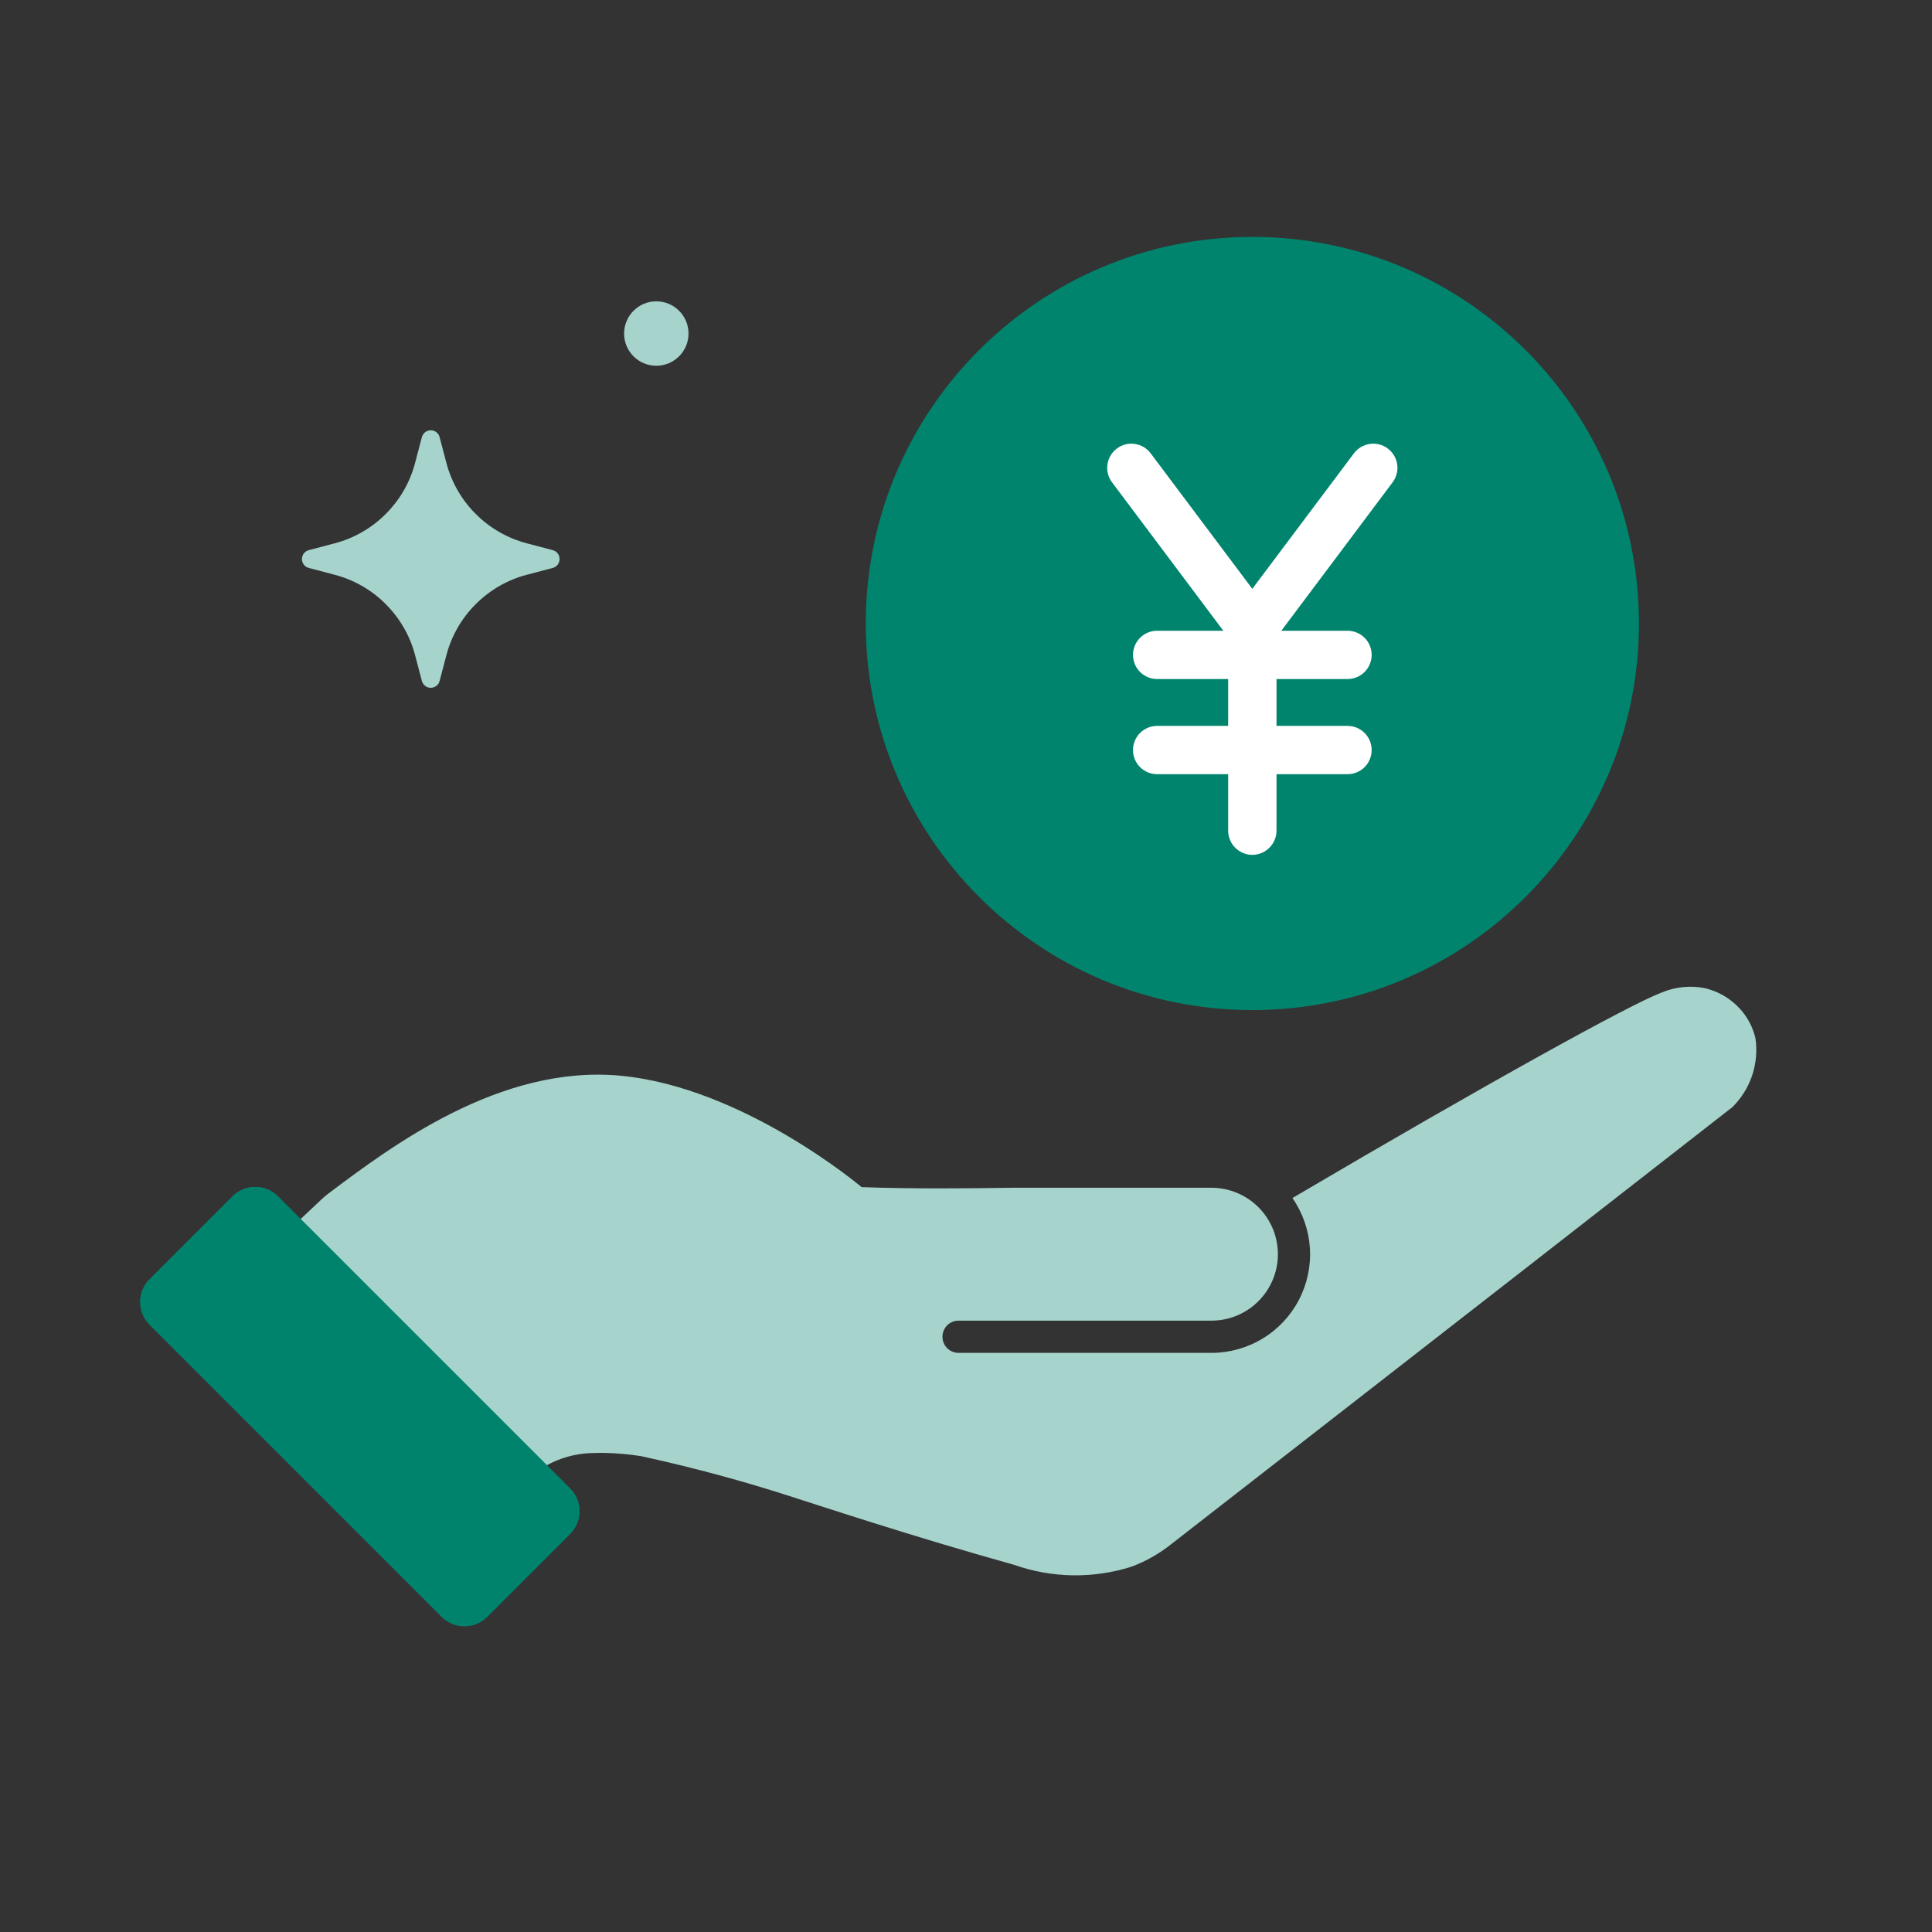 <svg width="32" height="32" viewBox="0 0 32 32" fill="none" xmlns="http://www.w3.org/2000/svg">
<rect x="0" y="0" width="32" height="32" fill="#333333" stroke="none"/>
<path d="M29.076 17.197C29.032 17.012 28.942 16.841 28.813 16.702C28.66 16.537 28.462 16.421 28.243 16.368C28.001 16.319 27.75 16.344 27.523 16.439C26.994 16.638 24.621 17.951 21.407 19.843C21.577 20.088 21.677 20.375 21.696 20.673C21.715 20.97 21.651 21.268 21.513 21.532C21.375 21.796 21.167 22.018 20.911 22.172C20.656 22.326 20.363 22.408 20.065 22.408H15.876C15.806 22.408 15.738 22.38 15.688 22.33C15.638 22.28 15.61 22.212 15.61 22.141C15.61 22.07 15.638 22.002 15.688 21.952C15.738 21.902 15.806 21.874 15.876 21.874H20.065C20.357 21.874 20.637 21.758 20.843 21.552C21.05 21.345 21.166 21.066 21.166 20.774C21.166 20.482 21.05 20.202 20.843 19.995C20.637 19.789 20.357 19.673 20.065 19.673H16.758C15.951 19.685 15.137 19.692 14.271 19.663C14.271 19.663 12.321 18.009 10.276 17.817C8.275 17.63 6.467 18.997 5.439 19.769C5.395 19.802 5.353 19.838 5.314 19.876L4.197 20.928L8.168 24.898L8.87 24.389C9.129 24.197 9.438 24.086 9.76 24.069C9.844 24.065 9.931 24.064 10.022 24.065C10.223 24.069 10.423 24.087 10.621 24.119C11.645 24.342 12.457 24.582 12.992 24.752C13.548 24.929 15.102 25.446 16.795 25.918C17.423 26.14 18.107 26.15 18.742 25.949C18.979 25.86 19.2 25.735 19.398 25.577C20.127 25.008 23.722 22.216 28.693 18.338C28.842 18.191 28.954 18.012 29.021 17.813C29.087 17.615 29.106 17.404 29.076 17.197Z" fill="#A6D4CC"/>
<path d="M9.442 24.653L4.605 19.816C4.396 19.607 4.059 19.607 3.85 19.816L2.478 21.188C2.27 21.396 2.27 21.734 2.478 21.942L7.315 26.779C7.524 26.988 7.861 26.988 8.07 26.779L9.442 25.407C9.65 25.199 9.65 24.861 9.442 24.653Z" fill="#00836D"/>
<path d="M9.324 24.77L4.487 19.934C4.344 19.791 4.111 19.791 3.968 19.934L2.596 21.306C2.453 21.449 2.453 21.681 2.596 21.824L7.433 26.661C7.576 26.805 7.809 26.805 7.952 26.661L9.324 25.289C9.467 25.146 9.467 24.914 9.324 24.77Z" stroke="#00836D" stroke-width="0.333" stroke-linecap="round" stroke-linejoin="round"/>
<path d="M20.743 16.73C24.279 16.73 27.146 13.863 27.146 10.327C27.146 6.791 24.279 3.924 20.743 3.924C17.207 3.924 14.34 6.791 14.34 10.327C14.34 13.863 17.207 16.73 20.743 16.73Z" fill="#00846D"/>
<path d="M22.986 7.429C22.944 7.397 22.896 7.374 22.845 7.361C22.794 7.348 22.741 7.345 22.689 7.353C22.637 7.36 22.587 7.378 22.542 7.404C22.496 7.431 22.457 7.467 22.425 7.509L20.742 9.753L19.059 7.509C19.028 7.467 18.988 7.432 18.943 7.405C18.898 7.378 18.848 7.36 18.796 7.353C18.744 7.345 18.691 7.348 18.64 7.361C18.589 7.374 18.541 7.397 18.499 7.429C18.457 7.46 18.422 7.5 18.395 7.545C18.368 7.59 18.35 7.64 18.343 7.692C18.335 7.745 18.338 7.798 18.351 7.848C18.364 7.899 18.387 7.947 18.419 7.989L20.262 10.447H19.166C19.06 10.447 18.958 10.489 18.883 10.564C18.808 10.639 18.766 10.741 18.766 10.847C18.766 10.953 18.808 11.055 18.883 11.13C18.958 11.205 19.06 11.247 19.166 11.247H20.342V12.023H19.166C19.06 12.023 18.958 12.065 18.883 12.14C18.808 12.215 18.766 12.317 18.766 12.423C18.766 12.529 18.808 12.631 18.883 12.706C18.958 12.781 19.06 12.823 19.166 12.823H20.342V13.758C20.342 13.864 20.384 13.966 20.459 14.041C20.535 14.116 20.636 14.159 20.742 14.159C20.849 14.159 20.95 14.116 21.025 14.041C21.1 13.966 21.143 13.864 21.143 13.758V12.823H22.319C22.425 12.823 22.526 12.781 22.602 12.706C22.677 12.631 22.719 12.529 22.719 12.423C22.719 12.317 22.677 12.215 22.602 12.14C22.526 12.065 22.425 12.023 22.319 12.023H21.143V11.247H22.319C22.425 11.247 22.526 11.205 22.602 11.13C22.677 11.055 22.719 10.953 22.719 10.847C22.719 10.741 22.677 10.639 22.602 10.564C22.526 10.489 22.425 10.447 22.319 10.447H21.223L23.066 7.989C23.129 7.904 23.157 7.797 23.142 7.692C23.127 7.587 23.07 7.492 22.986 7.429Z" fill="white"/>
<path d="M10.87 6.058C11.165 6.058 11.404 5.819 11.404 5.525C11.404 5.23 11.165 4.991 10.87 4.991C10.576 4.991 10.337 5.23 10.337 5.525C10.337 5.819 10.576 6.058 10.87 6.058Z" fill="#A6D4CC"/>
<path d="M5.115 9.407L5.544 9.52C5.864 9.604 6.156 9.772 6.389 10.006C6.623 10.24 6.791 10.531 6.875 10.851L6.988 11.28C6.997 11.312 7.016 11.341 7.043 11.361C7.069 11.381 7.101 11.392 7.135 11.392C7.168 11.392 7.2 11.381 7.227 11.361C7.253 11.341 7.273 11.312 7.281 11.28L7.394 10.851C7.478 10.531 7.646 10.239 7.88 10.006C8.114 9.772 8.405 9.604 8.725 9.52L9.155 9.407C9.187 9.398 9.216 9.379 9.237 9.353C9.257 9.326 9.268 9.293 9.268 9.26C9.268 9.226 9.257 9.193 9.237 9.166C9.216 9.14 9.187 9.121 9.155 9.112L8.725 8.999C8.405 8.915 8.114 8.747 7.88 8.513C7.646 8.28 7.478 7.988 7.394 7.668L7.281 7.239C7.273 7.207 7.253 7.179 7.227 7.158C7.2 7.138 7.168 7.127 7.135 7.127C7.101 7.127 7.069 7.138 7.043 7.158C7.016 7.179 6.997 7.207 6.988 7.239L6.875 7.668C6.791 7.988 6.623 8.28 6.389 8.513C6.156 8.747 5.864 8.915 5.544 8.999L5.115 9.112C5.082 9.121 5.053 9.14 5.033 9.166C5.012 9.193 5.001 9.226 5.001 9.26C5.001 9.293 5.012 9.326 5.033 9.353C5.053 9.379 5.082 9.398 5.115 9.407Z" fill="#A6D4CC"/>
</svg>

